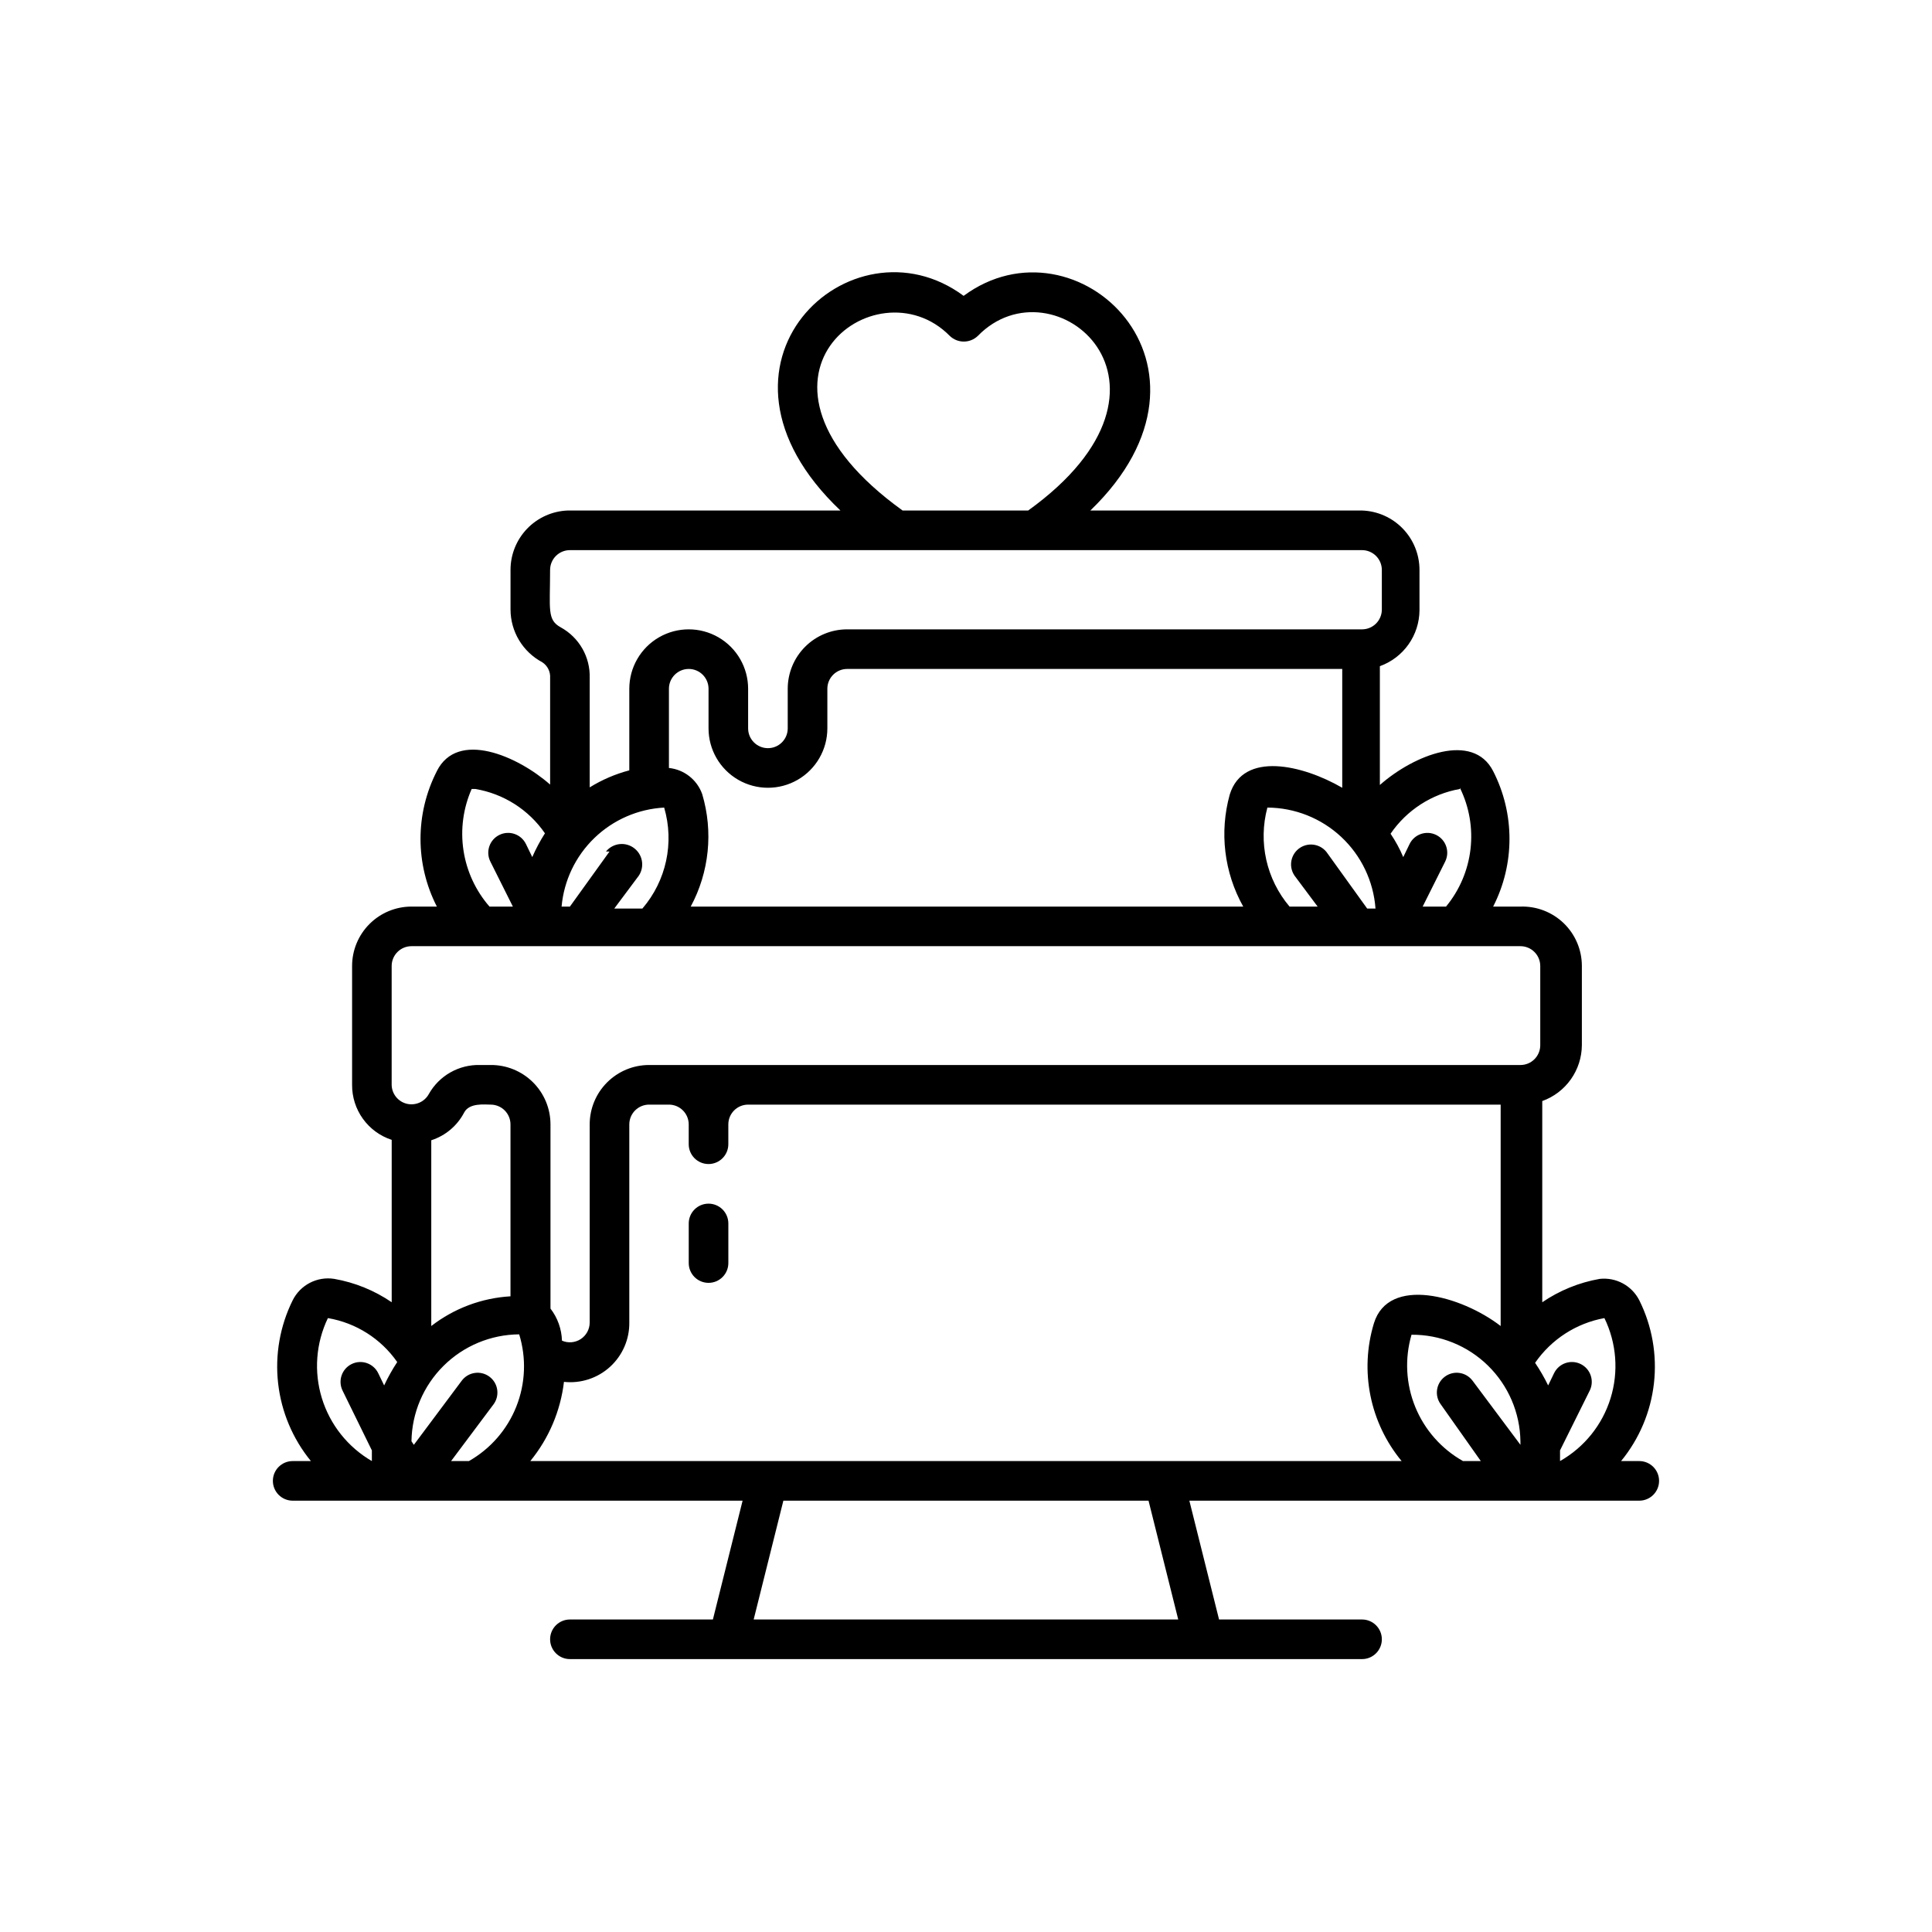 <?xml version="1.0" encoding="UTF-8"?>
<!-- Uploaded to: SVG Repo, www.svgrepo.com, Generator: SVG Repo Mixer Tools -->
<svg fill="#000000" width="800px" height="800px" version="1.1" viewBox="144 144 512 512" xmlns="http://www.w3.org/2000/svg">
 <g>
  <path d="m331.77 462.98c-2.898 0-5.246 2.348-5.246 5.246v10.496c0 2.898 2.348 5.246 5.246 5.246 2.898 0 5.25-2.348 5.25-5.246v-10.496c0-1.391-0.555-2.727-1.539-3.711s-2.316-1.535-3.711-1.535z"/>
  <path d="m578.43 531.2h-4.828c4.828-5.883 7.852-13.035 8.707-20.594 0.859-7.562-0.488-15.207-3.879-22.02-1.98-3.887-6.156-6.144-10.496-5.668-5.453 0.957-10.645 3.07-15.219 6.191v-53.32c3.055-1.094 5.699-3.102 7.574-5.75 1.879-2.644 2.898-5.805 2.922-9.047v-20.992c0.004-4.269-1.727-8.355-4.793-11.324-3.07-2.969-7.211-4.562-11.477-4.422h-7.242c5.773-11.27 5.773-24.625 0-35.895-5.352-10.496-20.992-4.305-30.02 3.672v-31.488h0.004c3.051-1.094 5.695-3.102 7.574-5.75 1.875-2.644 2.894-5.805 2.922-9.047v-10.707c0-4.086-1.586-8.016-4.426-10.953s-6.711-4.656-10.797-4.793h-72c39.57-38.207-3.777-78.93-33.586-56.887-29.703-22.043-73.473 18.156-32.645 56.887h-72.316c-4.066 0.164-7.91 1.895-10.73 4.828-2.816 2.938-4.391 6.848-4.387 10.918v10.496c0.008 2.867 0.789 5.684 2.269 8.141 1.477 2.457 3.598 4.469 6.129 5.816 1.41 0.914 2.215 2.523 2.098 4.199v28.234c-8.711-7.66-24.562-14.484-30.02-3.57l0.004 0.004c-5.777 11.27-5.777 24.625 0 35.895h-6.719c-4.176 0-8.18 1.66-11.133 4.613-2.953 2.953-4.613 6.957-4.613 11.133v31.488c-0.023 3.231 0.98 6.387 2.867 9.008s4.559 4.578 7.629 5.578v43.035c-4.574-3.121-9.762-5.234-15.219-6.191-4.516-0.715-8.973 1.578-11.02 5.668-3.375 6.816-4.715 14.461-3.859 22.016 0.855 7.559 3.871 14.711 8.688 20.598h-4.828c-2.898 0-5.25 2.348-5.25 5.246 0 2.898 2.352 5.25 5.25 5.25h119.23l-7.871 31.488h-37.891c-2.898 0-5.25 2.348-5.25 5.246 0 2.898 2.352 5.25 5.25 5.25h209.92c2.898 0 5.25-2.352 5.25-5.25 0-2.898-2.352-5.246-5.25-5.246h-37.891l-7.871-31.488h119.23c2.898 0 5.25-2.352 5.25-5.25 0-2.898-2.352-5.246-5.25-5.246zm-47.547-178.43c2.488 5.047 3.465 10.699 2.812 16.289-0.652 5.586-2.902 10.863-6.484 15.199h-6.191l5.984-11.965h-0.004c1.277-2.609 0.195-5.758-2.414-7.031-2.609-1.277-5.758-0.195-7.031 2.414l-1.68 3.465v-0.004c-0.91-2.168-2.035-4.242-3.359-6.191 4.281-6.258 10.902-10.535 18.367-11.859zm-135.19-119.76c2.074 2.012 5.375 2.012 7.453 0 19.941-20.469 59.828 12.805 13.328 46.285h-33.273c-48.387-34.844-7.031-66.125 12.492-46.285zm-105.91 62.031c0-2.898 2.352-5.25 5.25-5.25h209.92c1.395 0 2.727 0.555 3.711 1.539s1.539 2.316 1.539 3.711v10.496c0 1.391-0.555 2.727-1.539 3.711s-2.316 1.535-3.711 1.535h-136.45c-4.176 0-8.18 1.66-11.133 4.613s-4.613 6.957-4.613 11.133v10.496c0 2.898-2.348 5.246-5.246 5.246-2.898 0-5.25-2.348-5.25-5.246v-10.496c0-5.625-3-10.824-7.871-13.637-4.871-2.812-10.871-2.812-15.746 0-4.871 2.812-7.871 8.012-7.871 13.637v21.621c-3.703 0.977-7.238 2.496-10.496 4.512v-28.969c0.086-2.727-0.582-5.426-1.934-7.797-1.355-2.371-3.336-4.32-5.727-5.637-3.676-1.996-2.836-4.723-2.836-15.219zm197.22 80.926 6.191 8.293h-7.453l0.004-0.004c-6.144-7.25-8.34-17.059-5.875-26.238 7.266 0.031 14.254 2.809 19.566 7.769 5.312 4.961 8.559 11.746 9.086 18.992h-2.203l-10.496-14.59v0.004c-1.594-2.438-4.859-3.117-7.297-1.523-2.434 1.594-3.113 4.859-1.52 7.293zm-13.535 8.289h-146.42c4.918-9.141 6.012-19.859 3.043-29.809-1.355-3.816-4.785-6.512-8.816-6.926v-20.992c0-2.898 2.352-5.25 5.25-5.25 2.898 0 5.246 2.352 5.246 5.25v10.496c0 5.625 3 10.82 7.871 13.633 4.871 2.812 10.875 2.812 15.746 0s7.871-8.008 7.871-13.633v-10.496c0-2.898 2.352-5.25 5.25-5.25h131.2v31.488c-10.496-6.086-26.238-9.762-29.809 1.785-2.777 9.984-1.496 20.66 3.57 29.703zm-167.94-14.59-10.496 14.59h-2.203c0.617-6.91 3.707-13.367 8.699-18.184 4.992-4.82 11.555-7.68 18.484-8.055 2.738 9.32 0.562 19.398-5.773 26.762h-7.453l6.191-8.293 0.004 0.004c1.883-2.32 1.531-5.727-0.789-7.609-2.32-1.887-5.727-1.531-7.609 0.785zm-35.582-16.582c7.496 1.25 14.164 5.492 18.473 11.754-1.285 2.008-2.406 4.113-3.359 6.297l-1.68-3.465v0.004c-1.273-2.609-4.422-3.691-7.031-2.414-2.609 1.273-3.691 4.422-2.414 7.031l5.984 11.965h-6.195c-3.668-4.211-6.059-9.379-6.894-14.898-0.836-5.519-0.082-11.168 2.172-16.273zm-24.141 158.07-1.574-3.254c-1.277-2.609-4.426-3.691-7.035-2.414-2.606 1.273-3.688 4.422-2.414 7.031l7.769 15.848v2.832 0.004c-6.356-3.688-11.09-9.641-13.25-16.664-2.156-7.023-1.586-14.605 1.598-21.227 7.438 1.262 14.055 5.461 18.371 11.648-1.305 1.98-2.461 4.051-3.465 6.195zm22.461 20.047h-4.723l11.23-15.008c1.738-2.32 1.27-5.609-1.051-7.348-2.316-1.742-5.606-1.27-7.348 1.047l-12.699 17.004-0.629-0.945c0.109-7.516 3.16-14.691 8.496-19.988 5.336-5.297 12.535-8.297 20.051-8.348 1.934 6.277 1.668 13.027-0.758 19.137-2.422 6.106-6.859 11.203-12.57 14.449zm-9.973-35.793v-49.227c3.758-1.207 6.887-3.848 8.715-7.348 1.363-2.625 5.457-2.098 7.031-2.098 1.391 0 2.727 0.555 3.711 1.539 0.984 0.984 1.535 2.316 1.535 3.711v45.555-0.004c-7.629 0.445-14.949 3.191-20.992 7.871zm85.438 77.777 7.871-31.488h96.773l7.871 31.488zm-59.195-41.984c4.91-6.004 8.008-13.289 8.922-20.992 4.449 0.48 8.891-0.969 12.199-3.977 3.312-3.012 5.176-7.293 5.117-11.77v-52.477c0-1.41 0.566-2.762 1.574-3.75 1.008-0.988 2.371-1.527 3.781-1.5h5.144-0.004c1.395 0 2.727 0.555 3.711 1.539 0.984 0.984 1.539 2.316 1.539 3.711v5.246c0 2.898 2.348 5.25 5.246 5.25 2.898 0 5.25-2.352 5.25-5.25v-5.246c0-2.898 2.348-5.25 5.246-5.25h199.43v58.672c-10.496-8.082-29.703-13.328-33.586-0.734-3.836 12.637-1.074 26.355 7.344 36.527zm262.4-4.305-12.699-17.004h-0.004c-1.738-2.316-5.027-2.789-7.348-1.047-2.316 1.738-2.789 5.027-1.047 7.348l10.598 15.008h-4.723c-5.719-3.223-10.18-8.281-12.66-14.363-2.477-6.078-2.824-12.816-0.984-19.121 7.562-0.055 14.844 2.883 20.25 8.172 5.406 5.289 8.504 12.5 8.613 20.062zm-0.004-100.66h-230.91c-4.176 0-8.18 1.66-11.133 4.613-2.953 2.949-4.613 6.957-4.613 11.133v52.48-0.004c0.008 1.773-0.883 3.434-2.363 4.406-1.484 0.973-3.359 1.133-4.984 0.422-0.094-3.082-1.16-6.055-3.043-8.5v-48.805c0-4.195-1.672-8.215-4.648-11.172-2.977-2.957-7.008-4.602-11.199-4.574h-2.836c-2.738-0.07-5.445 0.605-7.832 1.957-2.383 1.348-4.356 3.32-5.707 5.707-1.133 2.102-3.547 3.172-5.867 2.606-2.32-0.57-3.965-2.633-4-5.019v-31.488c0-2.898 2.352-5.25 5.25-5.25h293.89c1.395 0 2.727 0.555 3.711 1.539 0.984 0.984 1.539 2.316 1.539 3.711v20.992c0 1.391-0.555 2.727-1.539 3.711s-2.316 1.535-3.711 1.535zm10.496 104.96v-2.832l7.871-15.848 0.004-0.004c1.273-2.609 0.191-5.758-2.414-7.031-2.609-1.277-5.758-0.195-7.035 2.414l-1.574 3.254c-1.012-2.074-2.168-4.074-3.461-5.984 4.305-6.234 10.914-10.5 18.367-11.859 3.227 6.625 3.809 14.234 1.625 21.273-2.184 7.039-6.969 12.98-13.383 16.617z"/>
 </g>
</svg>